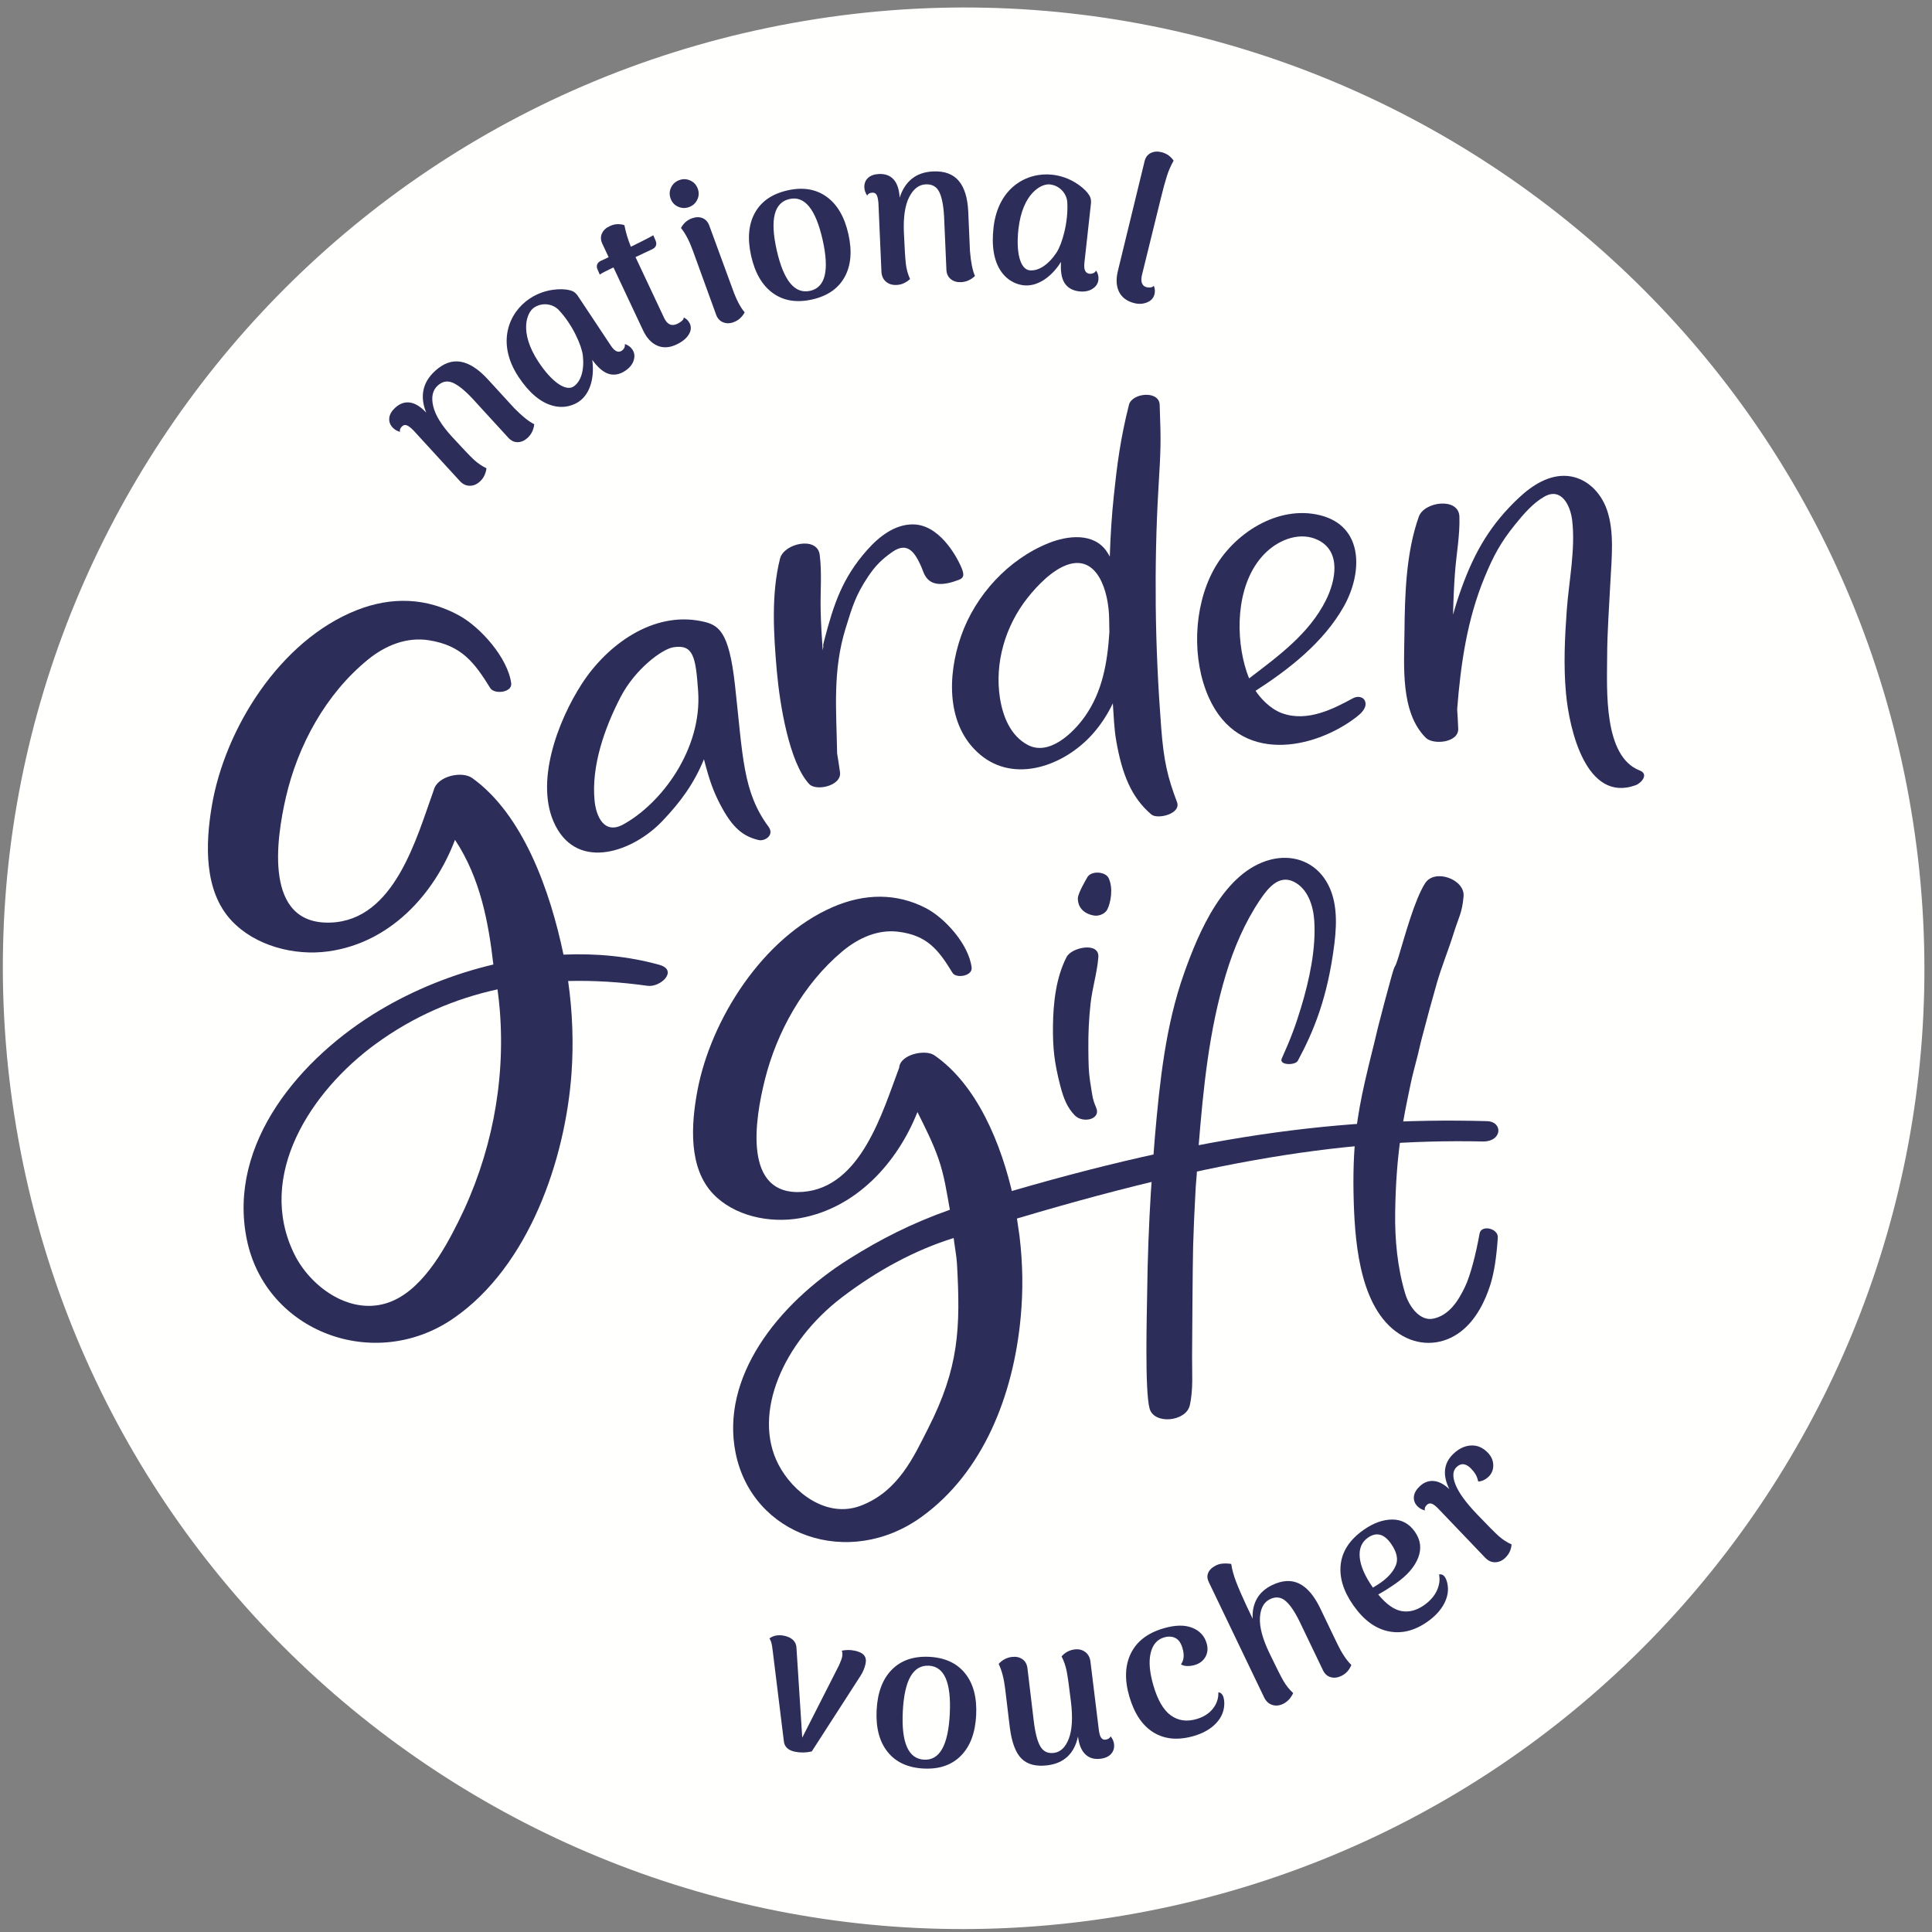 <?xml version="1.0" encoding="UTF-8"?>
<svg width="114px" height="114px" viewBox="0 0 114 114" version="1.1" xmlns="http://www.w3.org/2000/svg" xmlns:xlink="http://www.w3.org/1999/xlink">
    <rect x="0" y="0" width="114" height="114" fill="#808080" stroke="none"/>
    <!-- Generator: Sketch 55.2 (78181) - https://sketchapp.com -->
    <title>NGGV Logo</title>
    <desc>Created with Sketch.</desc>
    <g id="NGGV-Logo" stroke="none" stroke-width="1" fill="none" fill-rule="evenodd">
        <g id="NGGV-Logos_reverse-purple">
            <path d="M112.639,47.048 C118.209,77.854 97.752,107.342 66.947,112.913 C36.141,118.483 6.652,98.026 1.082,67.22 C-4.488,36.415 15.969,6.926 46.774,1.356 C77.58,-4.215 107.069,16.243 112.639,47.048" id="Fill-1" fill="#FFFFFE"></path>
            <path d="M81.32,60.578 C81.568,59.606 81.825,58.635 82.094,57.668 C82.377,56.652 82.234,57.395 82.543,56.386 C82.877,55.293 83.466,53.094 84.089,52.119 C84.657,51.23 86.444,51.888 86.36,52.885 C86.278,53.869 86.071,54.118 85.776,55.066 C85.463,56.075 85.075,56.996 84.783,58.01 C84.49,59.028 84.213,60.049 83.947,61.073 C83.795,61.614 83.674,62.229 83.607,62.448 C83.489,62.925 83.354,63.398 83.253,63.879 C82.776,66.149 82.38,67.993 82.324,71.519 C82.299,73.142 82.455,74.789 82.914,76.325 C83.152,77.12 83.798,77.968 84.567,77.809 C85.515,77.614 86.05,76.751 86.443,75.933 C86.764,75.267 87.093,73.975 87.304,72.79 C87.401,72.241 88.416,72.486 88.38,73.022 C88.308,74.135 88.171,75.074 87.939,75.808 C87.651,76.723 87.121,77.854 86.214,78.557 C85.168,79.37 83.877,79.443 82.788,78.84 C80.304,77.464 79.962,73.561 79.88,70.948 C79.777,67.63 80.09,65.831 80.531,63.851 C80.668,63.232 80.825,62.618 80.974,62.001 C81.053,61.72 81.257,60.814 81.32,60.578" id="Fill-2" fill="#2D2D59"></path>
            <path d="M27.046,72.084 C26.175,73.833 24.805,76.291 22.782,76.904 C20.549,77.58 18.285,75.871 17.366,74.001 C15.084,69.358 18.354,64.385 22.158,61.606 C24.414,59.958 26.835,58.93 29.356,58.378 C29.412,58.789 29.459,59.202 29.492,59.616 C29.833,63.889 28.981,68.202 27.046,72.084 Z M33.724,63.313 C33.845,61.607 33.789,59.748 33.523,57.886 C35.062,57.847 36.625,57.946 38.198,58.168 C38.992,58.28 40.042,57.244 38.897,56.928 C37.09,56.427 35.177,56.244 33.25,56.329 C32.456,52.533 30.86,48.06 27.865,45.91 C27.264,45.478 25.807,45.784 25.595,46.618 C24.574,49.45 23.287,54.302 19.507,54.438 C15.543,54.58 16.3,49.518 16.868,47.051 C17.573,43.984 19.218,40.948 21.717,38.916 C22.738,38.085 23.995,37.569 25.314,37.78 C27.229,38.086 27.982,39.071 28.928,40.601 C29.167,40.989 30.24,40.867 30.164,40.312 C29.961,38.823 28.372,37.021 27.085,36.315 C25.167,35.263 23.099,35.189 21.033,36.009 C16.525,37.796 13.267,42.986 12.497,47.565 C12.121,49.8 12.026,52.567 13.654,54.315 C15.041,55.805 17.352,56.415 19.372,56.137 C22.988,55.637 25.604,52.822 26.848,49.555 C28.358,51.833 28.831,54.483 29.111,56.912 C26.729,57.474 24.433,58.404 22.411,59.609 C17.76,62.382 13.402,67.452 14.563,73.137 C15.677,78.589 22.092,81.005 26.759,77.79 C31.222,74.716 33.365,68.393 33.724,63.313 L33.724,63.313 Z" id="Fill-3" fill="#2D2D59"></path>
            <path d="M60.632,35.277 C61.217,34.538 62.108,33.607 63.029,33.31 C64.758,32.751 65.429,34.891 65.447,36.533 C65.45,36.788 65.456,37.045 65.461,37.301 C65.348,39.057 65.063,40.802 64.008,42.287 C63.314,43.264 61.896,44.624 60.641,43.954 C59.627,43.414 59.175,42.28 59.004,41.193 C58.678,39.122 59.317,36.938 60.632,35.277 Z M56.713,37.518 C55.894,39.848 55.822,42.825 57.824,44.519 C59.881,46.262 62.815,45.17 64.469,43.314 C64.962,42.76 65.354,42.149 65.664,41.503 C65.718,42.23 65.736,42.963 65.859,43.681 C66.21,45.726 66.782,47.078 67.937,48.059 C68.3,48.367 69.715,48.023 69.45,47.325 C68.894,45.86 68.666,44.892 68.517,42.93 C68.334,40.545 68.221,38.148 68.196,35.752 C68.173,33.447 68.218,31.138 68.354,28.833 C68.49,26.499 68.516,26.216 68.428,23.882 C68.396,23.023 66.795,23.179 66.616,23.886 C66.113,25.869 65.915,27.423 65.726,29.218 C65.594,30.467 65.525,31.59 65.485,32.842 C65.429,32.741 65.371,32.641 65.306,32.545 C64.54,31.417 63.003,31.592 61.866,32.05 C59.489,33.008 57.558,35.117 56.713,37.518 L56.713,37.518 Z" id="Fill-4" fill="#2D2D59"></path>
            <path d="M73.706,40.029 C73.6,39.772 73.513,39.508 73.443,39.248 C72.874,37.148 73.016,34.173 74.735,32.562 C75.537,31.81 76.754,31.359 77.781,31.87 C79.162,32.557 78.808,34.279 78.231,35.429 C77.242,37.4 75.426,38.716 73.706,40.029 Z M79.282,35.806 C80.404,33.828 80.493,31.053 77.9,30.404 C75.405,29.78 72.76,31.484 71.593,33.66 C70.415,35.858 70.324,38.917 71.326,41.156 C73.117,45.157 77.539,44.215 80.004,42.335 C80.258,42.141 80.637,41.827 80.568,41.45 C80.506,41.11 80.117,41.046 79.839,41.198 C78.67,41.833 77.139,42.623 75.647,42.084 C74.918,41.82 74.34,41.149 74.087,40.762 C76.094,39.468 78.093,37.899 79.282,35.806 L79.282,35.806 Z" id="Fill-5" fill="#2D2D59"></path>
            <path d="M96.753,45.463 C94.607,44.639 94.824,40.69 94.831,38.788 C94.835,37.282 94.951,35.777 95.027,34.273 C95.095,32.935 95.266,31.383 94.824,30.098 C94.455,29.023 93.592,28.184 92.496,28.086 C91.412,27.989 90.413,28.632 89.629,29.367 C87.984,30.908 87.031,32.514 86.247,34.68 C86.058,35.201 85.889,35.732 85.739,36.272 C85.758,35.449 85.791,34.625 85.852,33.802 C85.934,32.704 86.15,31.579 86.114,30.481 C86.076,29.331 84.039,29.586 83.719,30.487 C82.97,32.59 82.894,35.058 82.873,37.256 C82.854,39.269 82.616,42.028 84.133,43.536 C84.566,43.966 86.077,43.829 86.044,42.996 C86.03,42.613 86.007,42.23 85.982,41.848 C86.191,39.172 86.572,36.541 87.604,34.053 C88.129,32.784 88.55,32.001 89.402,30.949 C89.897,30.337 90.452,29.686 91.13,29.303 C92.119,28.744 92.659,29.801 92.767,30.696 C92.972,32.396 92.573,34.301 92.449,36.003 C92.33,37.634 92.253,39.284 92.403,40.914 C92.598,43.041 93.596,47.39 96.509,46.333 C96.858,46.206 97.307,45.675 96.753,45.463" id="Fill-6" fill="#2D2D59"></path>
            <path d="M48.545,38.374 C48.486,37.575 48.441,36.774 48.423,35.973 C48.4,34.902 48.505,33.792 48.367,32.733 C48.221,31.623 46.255,32.058 46.027,32.96 C45.493,35.065 45.651,37.462 45.837,39.592 C46.009,41.543 46.562,44.986 47.748,46.265 C48.154,46.703 49.675,46.37 49.565,45.566 C49.515,45.196 49.457,44.827 49.396,44.46 C49.349,41.85 49.125,39.575 49.898,37.07 C50.293,35.792 50.491,35.118 51.225,34.02 C51.651,33.382 52.039,32.994 52.665,32.56 C53.579,31.928 54.006,32.645 54.363,33.444 C54.544,33.848 54.689,34.941 56.577,34.214 C56.915,34.084 56.91,33.873 56.668,33.349 C56.403,32.776 55.403,30.938 53.853,30.942 C52.785,30.945 51.869,31.663 51.173,32.447 C49.711,34.092 49.194,35.633 48.631,37.803 C48.496,38.324 48.641,37.838 48.545,38.374" id="Fill-7" fill="#2D2D59"></path>
            <path d="M39.726,38.194 C39.074,38.298 37.476,39.471 36.614,41.139 C35.675,42.956 34.886,45.193 35.083,47.237 C35.175,48.196 35.663,49.255 36.77,48.65 C39.025,47.418 41.436,44.208 41.194,40.783 C41.05,38.733 40.906,38.005 39.726,38.194 Z M43.369,40.43 C43.84,44.67 43.825,46.72 45.346,48.78 C45.716,49.282 45.125,49.657 44.757,49.567 C43.85,49.346 43.217,48.867 42.475,47.427 C42.104,46.707 41.866,46.079 41.538,44.802 C40.947,46.238 40.163,47.317 39.071,48.459 C37.372,50.237 34.15,51.414 32.773,48.716 C31.51,46.241 32.906,42.544 34.343,40.332 C35.824,38.053 38.52,36.065 41.386,36.654 C42.397,36.862 43.009,37.19 43.369,40.43 L43.369,40.43 Z" id="Fill-8" fill="#2D2D59"></path>
            <path d="M64.809,56.478 C64.878,55.556 63.234,55.895 62.937,56.467 C62.308,57.679 62.147,59.197 62.132,60.518 C62.116,61.884 62.218,62.71 62.554,64.033 C62.763,64.851 62.987,65.364 63.413,65.809 C63.882,66.299 64.991,66.065 64.676,65.345 C64.451,64.832 64.45,64.574 64.373,64.126 C64.22,63.229 64.23,62.774 64.22,61.863 C64.21,60.974 64.254,60.092 64.352,59.205 C64.452,58.292 64.741,57.389 64.809,56.478" id="Fill-9" fill="#2D2D59"></path>
            <path d="M65.335,53.67 C65.544,53.265 65.701,52.397 65.411,51.804 C65.221,51.417 64.349,51.355 64.141,51.797 C64.115,51.851 63.601,52.694 63.6,53.015 C63.599,53.576 63.993,53.937 64.573,54.025 C64.834,54.065 65.202,53.928 65.335,53.67" id="Fill-10" fill="#2D2D59"></path>
            <path d="M67.91,70.311 C67.851,71.28 67.802,72.25 67.766,73.22 C67.727,74.238 67.702,75.257 67.69,76.275 C67.677,77.377 67.539,82.053 67.832,83.112 C68.101,84.079 69.982,83.884 70.203,82.93 C70.42,81.989 70.332,80.971 70.34,80.013 C70.347,78.995 70.373,74.551 70.402,73.533 C70.431,72.511 70.476,71.489 70.533,70.467 C70.552,69.924 70.623,69.319 70.626,69.098 C70.658,68.624 70.684,68.149 70.722,67.674 C70.998,64.247 71.336,60.788 72.342,57.472 C72.805,55.945 73.446,54.44 74.341,53.109 C74.804,52.42 75.451,51.597 76.331,52.023 C77.167,52.428 77.489,53.438 77.548,54.307 C77.662,55.978 77.26,57.817 76.78,59.416 C76.445,60.532 76.136,61.346 75.632,62.457 C75.447,62.866 76.428,62.874 76.579,62.593 C77.511,60.858 78.343,58.876 78.74,55.662 C78.902,54.348 78.913,52.897 78.121,51.795 C77.39,50.779 76.184,50.415 74.977,50.723 C72.223,51.427 70.729,55.002 69.868,57.431 C68.773,60.515 68.431,63.832 68.148,67.059 C68.095,67.671 68.056,68.284 68.011,68.896 C68.001,69.179 67.921,70.075 67.91,70.311" id="Fill-11" fill="#2D2D59"></path>
            <path d="M54.753,84.31 C53.927,85.932 53.014,88.006 50.785,88.848 C48.765,89.612 46.778,88.048 45.931,86.412 C44.381,83.424 46.192,79.202 49.7,76.535 C51.781,74.954 53.992,73.761 56.272,73.051 C56.314,73.422 56.442,74.139 56.464,74.514 C56.685,78.384 56.587,80.711 54.753,84.31 Z M59.805,70.718 C59.099,67.476 57.632,63.992 55.132,62.268 C54.596,61.898 53.111,62.218 53.058,62.997 C52.074,65.608 50.807,70.065 47.375,70.328 C43.774,70.605 44.565,65.977 45.131,63.714 C45.833,60.901 47.388,58.08 49.697,56.141 C50.641,55.349 51.791,54.833 52.984,54.976 C54.714,55.183 55.378,56.049 56.205,57.405 C56.414,57.748 57.39,57.598 57.332,57.096 C57.179,55.751 55.773,54.172 54.621,53.578 C52.902,52.694 51.027,52.703 49.135,53.525 C45.009,55.317 41.946,60.154 41.154,64.344 C40.768,66.389 40.626,68.906 42.067,70.434 C43.294,71.736 45.379,72.205 47.217,71.877 C50.508,71.288 52.94,68.634 54.135,65.618 C54.581,66.514 55.037,67.407 55.371,68.361 C55.721,69.363 55.859,70.331 56.048,71.384 C53.782,72.186 51.953,73.119 50.094,74.29 C45.817,76.983 42.515,81.305 43.405,85.731 C44.389,90.621 50.08,92.607 54.377,89.506 C58.005,86.887 59.799,82.346 60.228,77.717 C60.372,76.162 60.359,74.605 60.156,72.923 C59.953,71.482 59.86,71.03 59.805,70.718 L59.805,70.718 Z" id="Fill-12" fill="#2D2D59"></path>
            <path d="M56.084,71.371 C69.344,67.218 78.323,65.898 87.73,66.154 C88.711,66.18 88.644,67.379 87.485,67.354 C78.988,67.176 70.323,68.604 56.298,73.042" id="Fill-13" fill="#2D2D59"></path>
            <path d="M50.985,97.673 C51.087,97.798 51.117,97.964 51.073,98.171 C51.019,98.425 50.918,98.665 50.771,98.891 L47.898,103.348 C47.55,103.424 47.217,103.428 46.9,103.361 C46.495,103.274 46.279,103.063 46.25,102.725 L45.6,97.448 C45.596,97.43 45.582,97.329 45.559,97.146 C45.535,96.963 45.483,96.804 45.404,96.672 C45.648,96.499 45.94,96.45 46.283,96.521 C46.504,96.569 46.679,96.655 46.806,96.782 C46.932,96.908 46.997,97.067 46.998,97.258 L47.337,102.532 L49.513,98.251 C49.607,98.039 49.666,97.881 49.688,97.778 C49.721,97.619 49.714,97.493 49.668,97.4 C49.928,97.347 50.181,97.347 50.427,97.4 C50.697,97.456 50.883,97.548 50.985,97.673" id="Fill-14" fill="#2D2D59"></path>
            <path d="M56.043,101.127 C56.135,99.279 55.723,98.332 54.807,98.287 C53.874,98.241 53.362,99.141 53.271,100.99 C53.179,102.838 53.599,103.785 54.532,103.832 C55.448,103.877 55.952,102.976 56.043,101.127 Z M52.378,103.378 C51.892,102.773 51.675,101.951 51.726,100.914 C51.777,99.876 52.075,99.08 52.619,98.526 C53.162,97.971 53.9,97.718 54.832,97.763 C55.757,97.81 56.462,98.136 56.948,98.741 C57.434,99.346 57.651,100.167 57.6,101.205 C57.548,102.242 57.251,103.038 56.707,103.592 C56.164,104.147 55.43,104.401 54.506,104.355 C53.573,104.308 52.864,103.983 52.378,103.378 L52.378,103.378 Z" id="Fill-15" fill="#2D2D59"></path>
            <path d="M65.735,102.909 C65.762,103.135 65.706,103.327 65.565,103.488 C65.425,103.647 65.214,103.744 64.932,103.778 C64.561,103.822 64.262,103.733 64.036,103.511 C63.808,103.289 63.666,102.941 63.609,102.465 C63.388,103.48 62.781,104.048 61.79,104.166 C61.129,104.245 60.624,104.114 60.277,103.771 C59.93,103.429 59.699,102.814 59.585,101.929 L59.312,99.656 C59.24,99.052 59.112,98.561 58.927,98.181 C59.144,97.943 59.405,97.806 59.711,97.769 C59.954,97.74 60.159,97.784 60.329,97.903 C60.498,98.022 60.597,98.199 60.625,98.432 L60.997,101.539 C61.081,102.248 61.212,102.752 61.387,103.05 C61.561,103.348 61.825,103.475 62.18,103.433 C62.575,103.386 62.871,103.105 63.067,102.591 C63.263,102.077 63.305,101.353 63.193,100.417 C63.084,99.508 62.999,98.9 62.938,98.597 C62.877,98.294 62.777,98.007 62.639,97.738 C62.848,97.5 63.109,97.362 63.423,97.325 C63.657,97.297 63.861,97.348 64.037,97.478 C64.211,97.609 64.313,97.799 64.344,98.048 L64.836,102.06 C64.863,102.286 64.909,102.444 64.973,102.534 C65.037,102.625 65.121,102.664 65.226,102.651 C65.379,102.633 65.481,102.568 65.534,102.455 C65.649,102.596 65.716,102.748 65.735,102.909" id="Fill-16" fill="#2D2D59"></path>
            <path d="M68.075,102.231 C67.412,101.828 66.933,101.12 66.638,100.107 C66.349,99.118 66.38,98.267 66.73,97.556 C67.081,96.845 67.724,96.353 68.659,96.081 C69.337,95.883 69.898,95.871 70.342,96.046 C70.786,96.221 71.072,96.526 71.199,96.963 C71.286,97.259 71.262,97.526 71.129,97.764 C70.995,98.001 70.784,98.162 70.496,98.246 C70.348,98.289 70.199,98.31 70.05,98.306 C69.901,98.303 69.779,98.269 69.685,98.203 C69.86,97.967 69.891,97.649 69.774,97.252 C69.686,96.948 69.545,96.747 69.352,96.652 C69.16,96.556 68.938,96.544 68.689,96.617 C68.275,96.738 68.011,97.048 67.894,97.547 C67.778,98.046 67.832,98.68 68.057,99.452 C68.31,100.317 68.652,100.906 69.086,101.219 C69.521,101.532 70.025,101.605 70.602,101.436 C71.015,101.316 71.336,101.113 71.565,100.826 C71.794,100.539 71.903,100.216 71.891,99.856 C72.039,99.871 72.141,99.973 72.196,100.16 C72.223,100.253 72.238,100.363 72.241,100.489 C72.245,100.937 72.085,101.332 71.763,101.675 C71.44,102.019 71.002,102.271 70.449,102.432 C69.529,102.7 68.738,102.634 68.075,102.231" id="Fill-17" fill="#2D2D59"></path>
            <path d="M79.737,98.243 C79.619,98.542 79.422,98.759 79.144,98.892 C78.924,98.997 78.715,99.021 78.516,98.963 C78.317,98.906 78.167,98.772 78.065,98.559 L76.706,95.727 C76.414,95.12 76.131,94.699 75.857,94.466 C75.584,94.233 75.278,94.198 74.942,94.359 C74.576,94.535 74.377,94.898 74.344,95.45 C74.312,96.001 74.497,96.697 74.901,97.539 C75.302,98.373 75.579,98.924 75.735,99.191 C75.891,99.459 76.081,99.696 76.306,99.903 C76.163,100.205 75.964,100.419 75.707,100.541 C75.488,100.647 75.274,100.666 75.067,100.599 C74.859,100.533 74.702,100.385 74.592,100.158 L71.347,93.397 C71.241,93.196 71.218,93.011 71.277,92.843 C71.335,92.676 71.457,92.538 71.64,92.432 C71.805,92.326 71.982,92.268 72.171,92.259 C72.36,92.249 72.52,92.258 72.65,92.285 C72.699,92.613 72.795,92.965 72.94,93.341 C73.085,93.718 73.29,94.193 73.558,94.767 L73.915,95.513 C73.89,95.066 73.974,94.673 74.165,94.332 C74.358,93.993 74.66,93.724 75.069,93.528 C75.669,93.24 76.203,93.213 76.672,93.447 C77.14,93.682 77.552,94.169 77.906,94.908 L78.902,96.982 C79.169,97.538 79.447,97.958 79.737,98.243" id="Fill-18" fill="#2D2D59"></path>
            <path d="M80.234,91.904 C80.286,92.423 80.545,93.015 81.011,93.679 C81.206,93.562 81.357,93.467 81.464,93.391 C81.902,93.084 82.201,92.746 82.358,92.377 C82.516,92.009 82.423,91.579 82.078,91.087 C81.667,90.502 81.213,90.385 80.715,90.734 C80.342,90.995 80.183,91.386 80.234,91.904 Z M85.255,93.052 C85.312,93.131 85.358,93.247 85.396,93.399 C85.489,93.8 85.431,94.203 85.223,94.606 C85.015,95.01 84.683,95.372 84.224,95.694 C83.46,96.23 82.692,96.417 81.918,96.255 C81.146,96.094 80.459,95.584 79.857,94.727 C79.265,93.883 79.017,93.071 79.113,92.289 C79.21,91.507 79.66,90.834 80.464,90.271 C81.042,89.865 81.606,89.663 82.157,89.662 C82.707,89.663 83.15,89.903 83.486,90.381 C83.827,90.866 83.891,91.379 83.68,91.918 C83.469,92.459 83.031,92.961 82.366,93.428 C81.988,93.693 81.64,93.912 81.324,94.084 C81.795,94.656 82.252,94.982 82.696,95.063 C83.139,95.143 83.584,95.028 84.028,94.716 C84.381,94.468 84.631,94.183 84.782,93.86 C84.932,93.536 84.976,93.218 84.914,92.904 C85.053,92.876 85.167,92.925 85.255,93.052 L85.255,93.052 Z" id="Fill-19" fill="#2D2D59"></path>
            <path d="M86.803,85.292 C87.173,85.274 87.505,85.418 87.796,85.723 C87.999,85.934 88.104,86.174 88.111,86.441 C88.12,86.708 88.033,86.934 87.851,87.12 C87.746,87.221 87.638,87.296 87.528,87.345 C87.417,87.394 87.316,87.418 87.225,87.416 C87.183,87.242 87.131,87.103 87.07,86.998 C87.009,86.894 86.923,86.783 86.811,86.666 C86.502,86.343 86.213,86.311 85.943,86.568 C85.714,86.787 85.696,87.136 85.889,87.614 C86.083,88.092 86.504,88.671 87.155,89.351 C87.783,90.009 88.211,90.439 88.439,90.642 C88.667,90.845 88.917,91.007 89.19,91.128 C89.187,91.243 89.158,91.373 89.1,91.518 C89.042,91.663 88.946,91.801 88.811,91.929 C88.64,92.092 88.446,92.176 88.228,92.183 C88.01,92.19 87.811,92.099 87.631,91.911 L84.872,89.025 C84.715,88.861 84.584,88.762 84.478,88.727 C84.372,88.693 84.279,88.716 84.197,88.794 C84.085,88.901 84.045,89.012 84.077,89.127 C83.895,89.077 83.747,88.993 83.635,88.876 C83.478,88.712 83.409,88.525 83.428,88.316 C83.447,88.107 83.559,87.905 83.765,87.708 C84.011,87.472 84.285,87.366 84.585,87.387 C84.887,87.408 85.198,87.568 85.518,87.868 C85.106,87.026 85.185,86.333 85.754,85.789 C86.083,85.475 86.432,85.31 86.803,85.292" id="Fill-20" fill="#2D2D59"></path>
            <path d="M31.524,25.03 C31.487,25.362 31.354,25.632 31.127,25.84 C30.947,26.004 30.754,26.088 30.547,26.091 C30.34,26.093 30.158,26.007 29.998,25.834 L27.877,23.517 C27.421,23.032 27.034,22.721 26.715,22.583 C26.396,22.446 26.1,22.503 25.824,22.755 C25.525,23.029 25.437,23.432 25.561,23.963 C25.684,24.494 26.055,25.098 26.674,25.774 C27.299,26.456 27.725,26.903 27.951,27.114 C28.178,27.325 28.429,27.497 28.704,27.63 C28.693,27.75 28.657,27.882 28.597,28.026 C28.536,28.17 28.442,28.299 28.316,28.414 C28.131,28.584 27.929,28.667 27.711,28.663 C27.493,28.66 27.299,28.565 27.129,28.379 L24.399,25.399 C24.239,25.236 24.109,25.136 24.006,25.098 C23.905,25.058 23.812,25.077 23.729,25.154 C23.615,25.258 23.573,25.368 23.602,25.484 C23.42,25.431 23.275,25.344 23.165,25.224 C23.012,25.056 22.947,24.868 22.97,24.66 C22.994,24.451 23.11,24.25 23.32,24.058 C23.589,23.812 23.878,23.71 24.187,23.752 C24.495,23.794 24.816,23.992 25.151,24.346 C24.959,23.883 24.903,23.444 24.985,23.029 C25.066,22.613 25.295,22.232 25.673,21.887 C26.164,21.437 26.667,21.257 27.183,21.345 C27.699,21.434 28.234,21.781 28.788,22.385 L30.342,24.082 C30.815,24.562 31.21,24.879 31.524,25.03" id="Fill-21" fill="#2D2D59"></path>
            <path d="M38.032,14.158 C38.336,14.002 38.508,13.91 38.548,13.882 L38.688,14.207 C38.732,14.32 38.736,14.419 38.7,14.504 C38.663,14.589 38.597,14.653 38.502,14.698 L37.499,15.17 L39.188,18.761 C39.372,19.151 39.632,19.266 39.97,19.107 C40.065,19.062 40.153,19.005 40.233,18.936 C40.313,18.867 40.35,18.798 40.344,18.729 C40.509,18.813 40.628,18.932 40.701,19.086 C40.801,19.299 40.779,19.52 40.635,19.749 C40.492,19.978 40.251,20.172 39.914,20.33 C39.502,20.524 39.124,20.545 38.779,20.393 C38.434,20.242 38.154,19.939 37.94,19.483 L36.199,15.781 L36.033,15.859 C35.732,16.001 35.517,16.115 35.389,16.202 L35.249,15.878 C35.208,15.772 35.205,15.677 35.242,15.592 C35.279,15.508 35.345,15.443 35.44,15.398 L35.914,15.175 L35.541,14.382 C35.441,14.169 35.432,13.969 35.514,13.782 C35.597,13.595 35.748,13.45 35.969,13.347 C36.138,13.267 36.298,13.227 36.451,13.227 C36.604,13.227 36.733,13.247 36.842,13.285 C36.926,13.712 37.053,14.137 37.225,14.558 L37.357,14.496 C37.504,14.427 37.729,14.314 38.032,14.158" id="Fill-22" fill="#2D2D59"></path>
            <path d="M43.939,18.427 C43.89,18.531 43.811,18.639 43.7,18.752 C43.59,18.865 43.447,18.953 43.272,19.016 C43.058,19.093 42.854,19.093 42.663,19.015 C42.471,18.938 42.335,18.788 42.255,18.567 L40.883,14.79 C40.68,14.225 40.446,13.779 40.182,13.452 C40.332,13.173 40.548,12.983 40.831,12.881 C41.06,12.799 41.267,12.795 41.454,12.87 C41.641,12.946 41.774,13.094 41.854,13.315 L43.238,17.088 C43.454,17.691 43.688,18.138 43.939,18.427 Z M40.007,12.195 C39.796,12.098 39.65,11.939 39.57,11.718 C39.488,11.488 39.498,11.269 39.599,11.06 C39.701,10.851 39.862,10.707 40.083,10.627 C40.305,10.547 40.521,10.556 40.733,10.652 C40.945,10.748 41.091,10.911 41.175,11.14 C41.254,11.362 41.243,11.577 41.142,11.786 C41.04,11.995 40.878,12.139 40.657,12.22 C40.435,12.299 40.219,12.291 40.007,12.195 L40.007,12.195 Z" id="Fill-23" fill="#2D2D59"></path>
            <path d="M48.539,14.149 C48.132,12.344 47.481,11.542 46.586,11.743 C45.676,11.949 45.424,12.954 45.831,14.76 C46.238,16.565 46.896,17.365 47.807,17.16 C48.702,16.958 48.946,15.954 48.539,14.149 Z M45.61,17.299 C44.98,16.847 44.551,16.114 44.322,15.1 C44.094,14.086 44.168,13.24 44.543,12.56 C44.918,11.881 45.561,11.438 46.471,11.233 C47.374,11.029 48.141,11.155 48.771,11.607 C49.401,12.06 49.831,12.793 50.059,13.807 C50.288,14.821 50.214,15.667 49.839,16.346 C49.464,17.026 48.825,17.467 47.922,17.671 C47.012,17.876 46.241,17.752 45.61,17.299 L45.61,17.299 Z" id="Fill-24" fill="#2D2D59"></path>
            <path d="M57.53,16.284 C57.288,16.514 57.013,16.636 56.705,16.649 C56.461,16.66 56.259,16.599 56.1,16.468 C55.939,16.337 55.854,16.154 55.844,15.919 L55.707,12.781 C55.67,12.116 55.573,11.628 55.418,11.319 C55.262,11.009 54.998,10.861 54.624,10.878 C54.219,10.895 53.894,11.147 53.646,11.633 C53.399,12.119 53.296,12.821 53.336,13.737 C53.376,14.661 53.415,15.278 53.453,15.584 C53.491,15.891 53.572,16.184 53.698,16.464 C53.613,16.548 53.5,16.626 53.362,16.698 C53.222,16.768 53.068,16.808 52.897,16.815 C52.646,16.826 52.438,16.76 52.273,16.617 C52.108,16.474 52.021,16.276 52.01,16.025 L51.833,11.987 C51.815,11.761 51.78,11.599 51.728,11.504 C51.674,11.409 51.591,11.364 51.478,11.368 C51.324,11.375 51.22,11.432 51.168,11.54 C51.064,11.383 51.008,11.223 51.001,11.06 C50.991,10.833 51.062,10.648 51.214,10.503 C51.366,10.358 51.585,10.279 51.868,10.267 C52.233,10.251 52.521,10.358 52.729,10.589 C52.938,10.819 53.058,11.178 53.086,11.664 C53.237,11.186 53.477,10.814 53.806,10.548 C54.136,10.282 54.556,10.137 55.066,10.115 C55.732,10.086 56.233,10.271 56.572,10.671 C56.91,11.071 57.097,11.68 57.133,12.499 L57.233,14.798 C57.287,15.47 57.386,15.965 57.53,16.284" id="Fill-25" fill="#2D2D59"></path>
            <path d="M66.036,17.23 C65.867,16.896 65.842,16.485 65.96,15.996 L67.538,9.513 C67.593,9.284 67.714,9.123 67.899,9.03 C68.085,8.938 68.296,8.92 68.532,8.978 C68.832,9.051 69.071,9.218 69.251,9.478 C69.089,9.765 68.956,10.069 68.853,10.39 C68.75,10.712 68.628,11.16 68.488,11.736 L67.385,16.217 C67.335,16.422 67.335,16.587 67.384,16.711 C67.433,16.836 67.524,16.915 67.659,16.948 C67.738,16.967 67.816,16.972 67.894,16.961 C67.971,16.951 68.034,16.917 68.081,16.863 C68.15,17.021 68.165,17.187 68.122,17.361 C68.068,17.582 67.925,17.742 67.693,17.839 C67.46,17.937 67.209,17.954 66.941,17.889 C66.507,17.783 66.206,17.563 66.036,17.23" id="Fill-26" fill="#2D2D59"></path>
            <path d="M34.391,20.973 C34.488,21.83 34.284,22.515 33.844,22.806 C33.38,23.111 32.549,22.529 31.776,21.357 C30.602,19.577 31.092,18.427 31.514,18.149 C32.041,17.801 32.655,17.961 32.965,18.288 C33.796,19.163 34.327,20.41 34.391,20.973 Z M36.927,20.323 L36.871,20.302 L36.872,20.362 C36.874,20.432 36.857,20.495 36.821,20.554 C36.785,20.614 36.741,20.66 36.691,20.693 C36.48,20.832 36.268,20.734 36.042,20.391 L34.106,17.475 C33.942,17.227 33.767,17.15 33.538,17.107 C33.111,17.019 32.151,17.027 31.263,17.613 C30.015,18.436 29.273,20.233 30.593,22.234 C31.207,23.164 31.881,23.736 32.597,23.934 C33.335,24.138 33.88,23.881 34.14,23.71 C34.793,23.279 35.096,22.341 34.948,21.237 C35.262,21.665 35.57,21.937 35.867,22.044 C36.2,22.164 36.543,22.11 36.888,21.883 C37.141,21.716 37.309,21.513 37.387,21.279 C37.467,21.04 37.445,20.824 37.321,20.636 C37.222,20.486 37.089,20.38 36.927,20.323 L36.927,20.323 Z" id="Fill-27" fill="#2D2D59"></path>
            <path d="M62.347,14.894 C61.873,15.615 61.276,16.009 60.753,15.95 C60.201,15.888 59.937,14.908 60.095,13.513 C60.335,11.394 61.448,10.826 61.949,10.882 C62.577,10.953 62.946,11.47 62.975,11.919 C63.051,13.124 62.659,14.421 62.347,14.894 Z M64.711,16.021 L64.681,15.969 L64.643,16.016 C64.6,16.071 64.547,16.108 64.481,16.13 C64.415,16.153 64.351,16.161 64.293,16.154 C64.041,16.126 63.941,15.914 63.987,15.506 L64.371,12.027 C64.404,11.732 64.319,11.56 64.171,11.38 C63.899,11.039 63.158,10.43 62.1,10.31 C60.615,10.142 58.894,11.046 58.624,13.428 C58.498,14.535 58.649,15.406 59.072,16.017 C59.508,16.646 60.091,16.799 60.4,16.834 C61.178,16.922 62.012,16.396 62.606,15.454 C62.572,15.984 62.634,16.39 62.793,16.662 C62.972,16.968 63.271,17.147 63.681,17.193 C63.981,17.227 64.241,17.179 64.451,17.05 C64.665,16.918 64.787,16.738 64.812,16.514 C64.832,16.335 64.798,16.169 64.711,16.021 L64.711,16.021 Z" id="Fill-28" fill="#2D2D59"></path>
        </g>
    </g>
</svg>